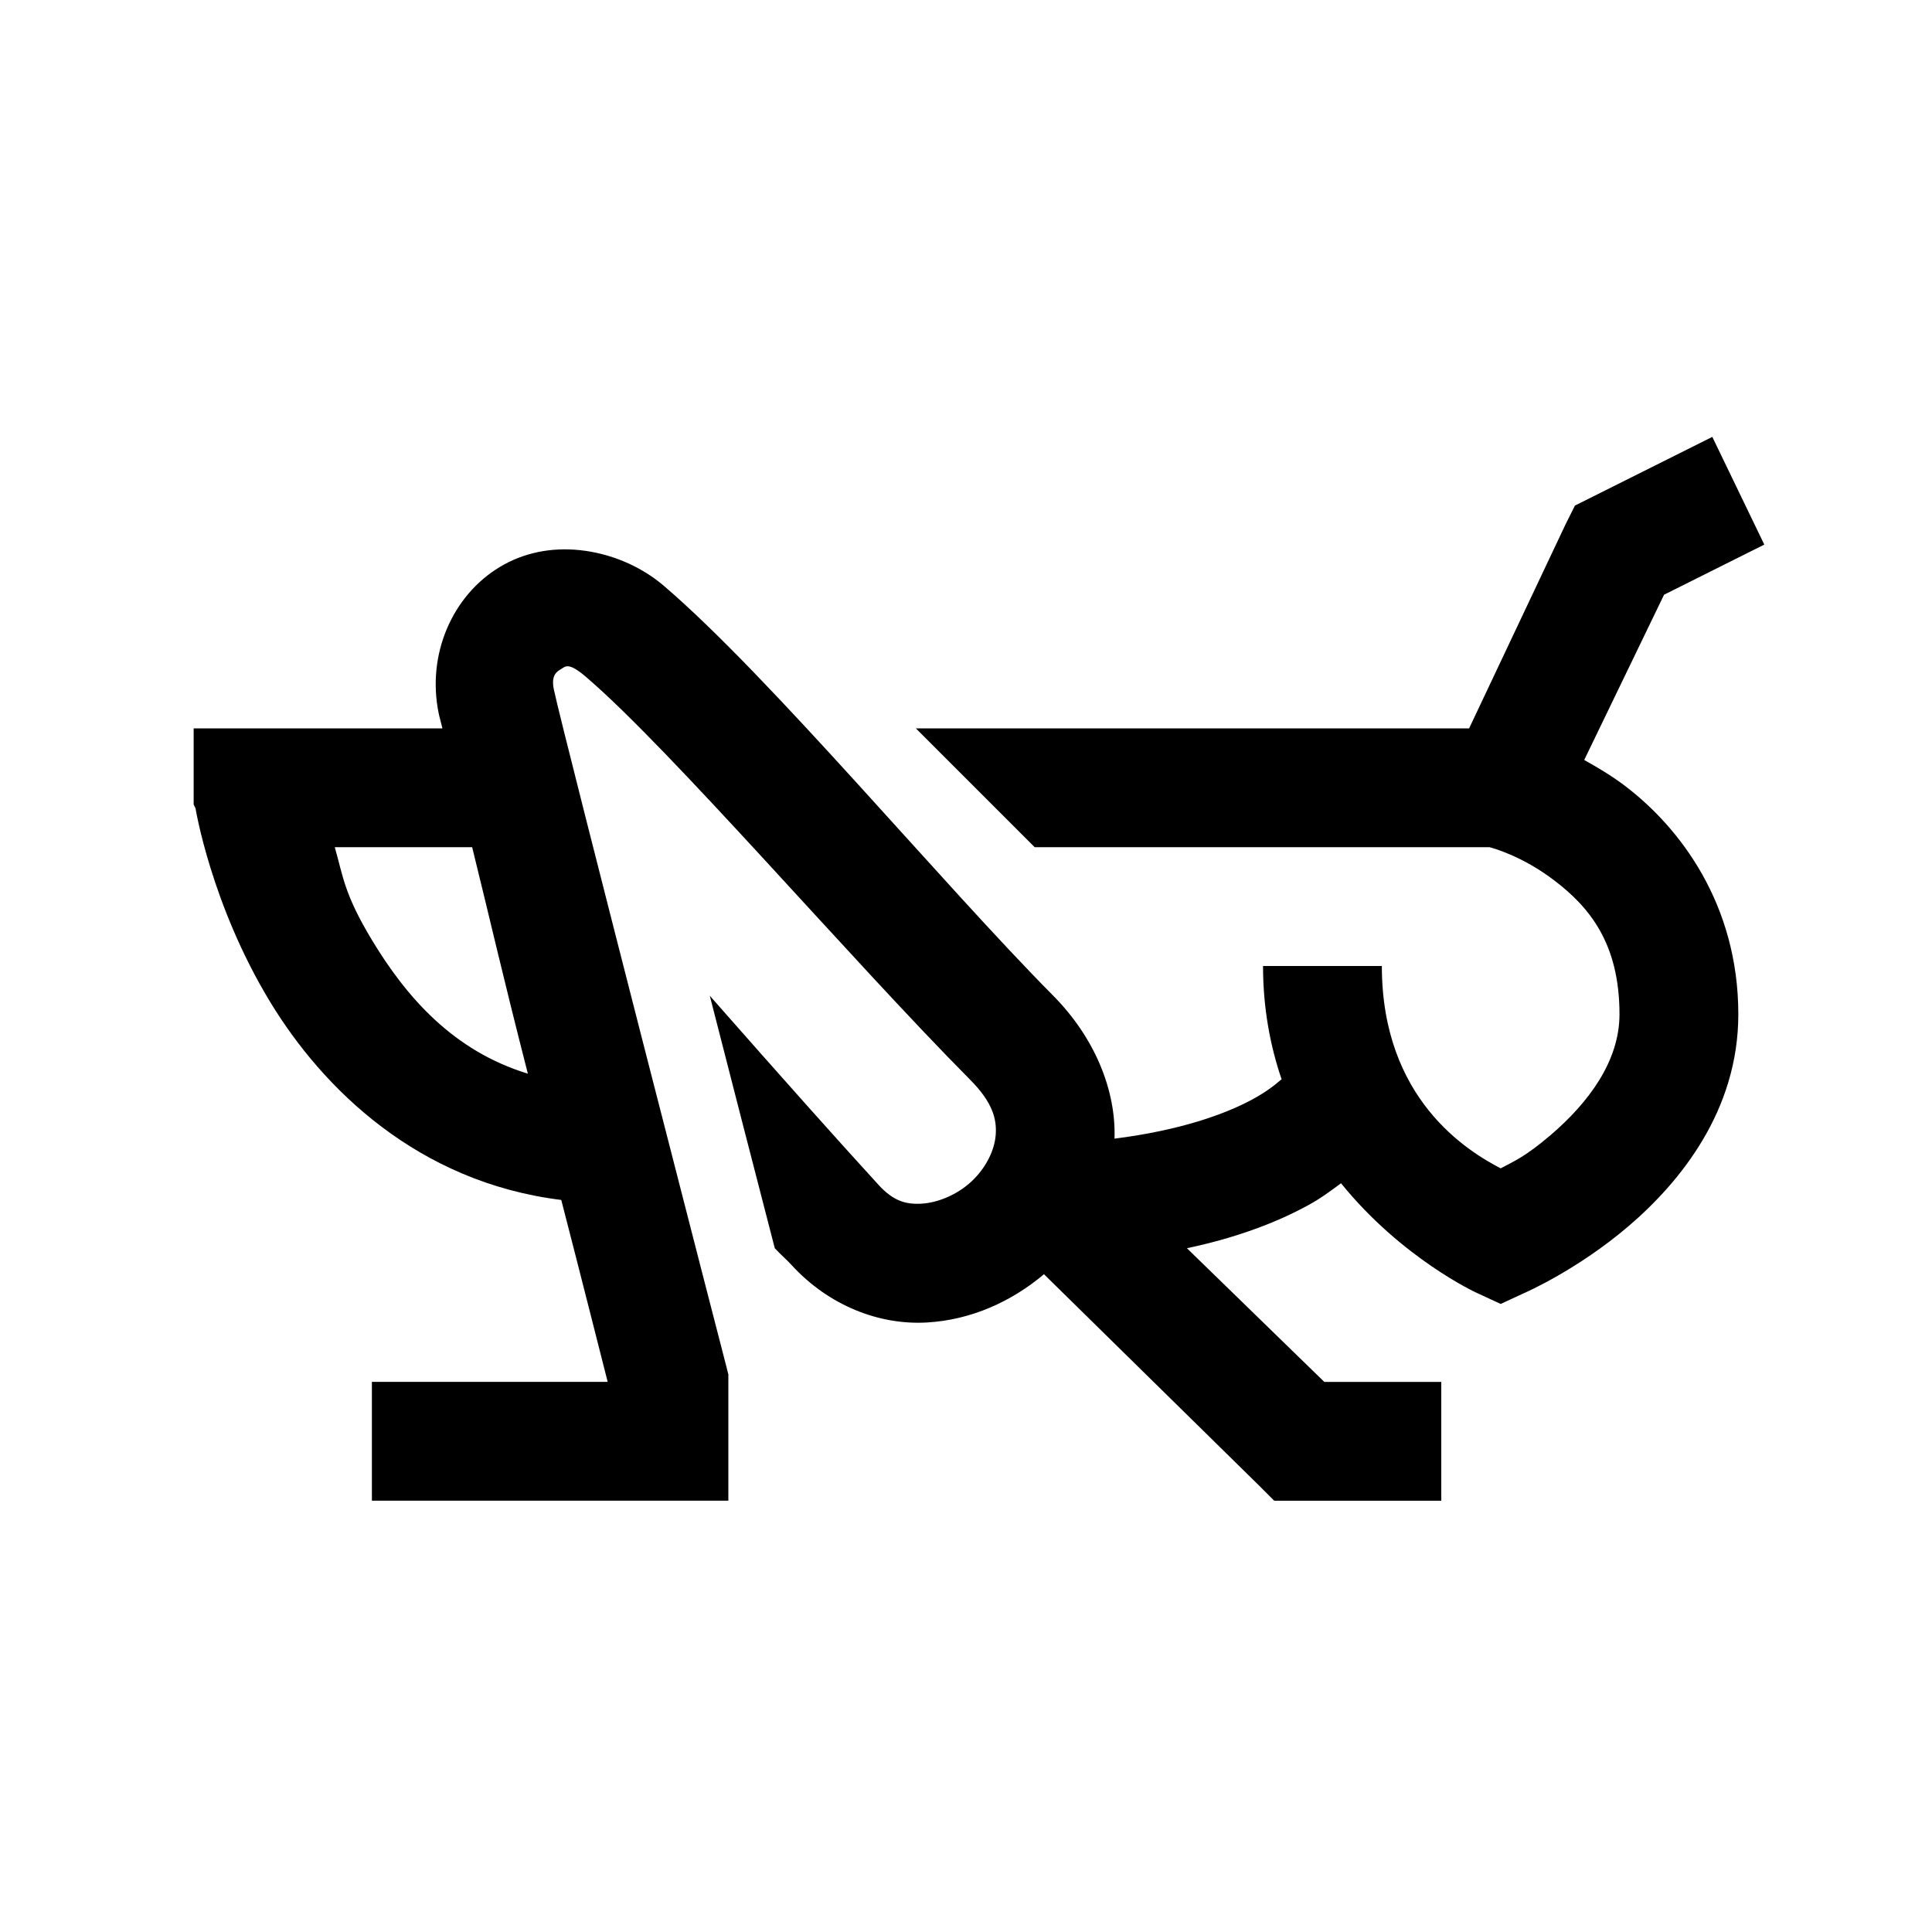 <?xml version="1.0" encoding="UTF-8"?>
<!-- The Best Svg Icon site in the world: iconSvg.co, Visit us! https://iconsvg.co -->
<svg fill="#000000" width="800px" height="800px" version="1.1" viewBox="144 144 512 512" xmlns="http://www.w3.org/2000/svg">
 <path d="m597.78 259.78-36.406 18.203-2.461 4.922-25.582 54.121h-146.62l31.488 31.488h120.54c0.863 0.246 8.609 2.273 17.223 8.855 9.102 6.949 17.219 16.48 17.219 35.422 0 12.484-8.242 23.434-18.203 31.98-6.703 5.719-9.594 6.891-13.285 8.855-8.734-4.551-31.488-18.324-31.488-53.625h-31.488c0 11.129 1.906 21.215 4.922 30.012-1.664 1.414-3.875 3.258-7.875 5.41-7.07 3.812-18.879 8.117-36.406 10.332 0.43-12.914-5.289-26.812-16.238-37.883-29.703-29.949-75.273-84.809-103.32-108.73-6.457-5.473-14.512-8.547-22.137-9.348-7.629-0.797-14.887 0.676-21.156 4.43-12.547 7.504-19.496 23.125-16.238 38.867 0.062 0.43 0.863 3.383 0.984 3.938h-65.93v20.172l0.492 0.984s4.121 25.461 19.68 51.168c14.023 23.184 39.301 47.969 77.246 52.645 5.043 19.492 11.746 46.062 12.301 48.215h-62.484v31.488h94.465v-33.457l-0.492-1.969s-10.641-41.141-21.648-84.133c-11.008-42.988-22.941-89.789-24.109-95.445-0.797-3.875 0.863-4.738 1.969-5.414 1.105-0.676 1.906-1.844 6.394 1.969 22.387 19.066 70.172 74.848 101.85 106.77 6.211 6.211 7.195 10.699 6.887 14.758-0.309 4.059-2.582 8.734-6.398 12.301-3.812 3.566-8.977 5.66-13.281 5.906-4.305 0.242-7.504-0.801-11.316-4.922-11.07-12.117-24.969-27.676-44.773-50.184 5.66 22.141 11.746 45.754 17.223 66.91 1.598 1.723 3.258 3.137 4.426 4.43 9.902 10.824 23.309 15.988 35.918 15.25 11.684-0.676 22.383-5.531 30.996-12.789l56.578 55.594 4.43 4.43h44.277v-31.488h-30.996l-36.406-35.426c13.406-2.828 23.984-6.949 31.98-11.316 3.445-1.844 6.273-3.996 8.855-5.902 16.176 19.988 35.918 29.027 35.918 29.027l6.394 2.953 6.394-2.953s13.898-6.027 27.555-17.711c13.652-11.684 29.027-30.566 29.027-56.09 0-29.211-15.5-49.508-30.012-60.516-3.629-2.766-7.441-4.981-10.824-6.887l21.156-43.789 26.566-13.285zm-365.06 108.73h36.406c4.613 18.633 7.934 33.395 14.762 60.023-19.742-6.027-32.164-20.234-41.328-35.426-7.379-12.238-7.625-16.852-9.84-24.598z"/>
</svg>